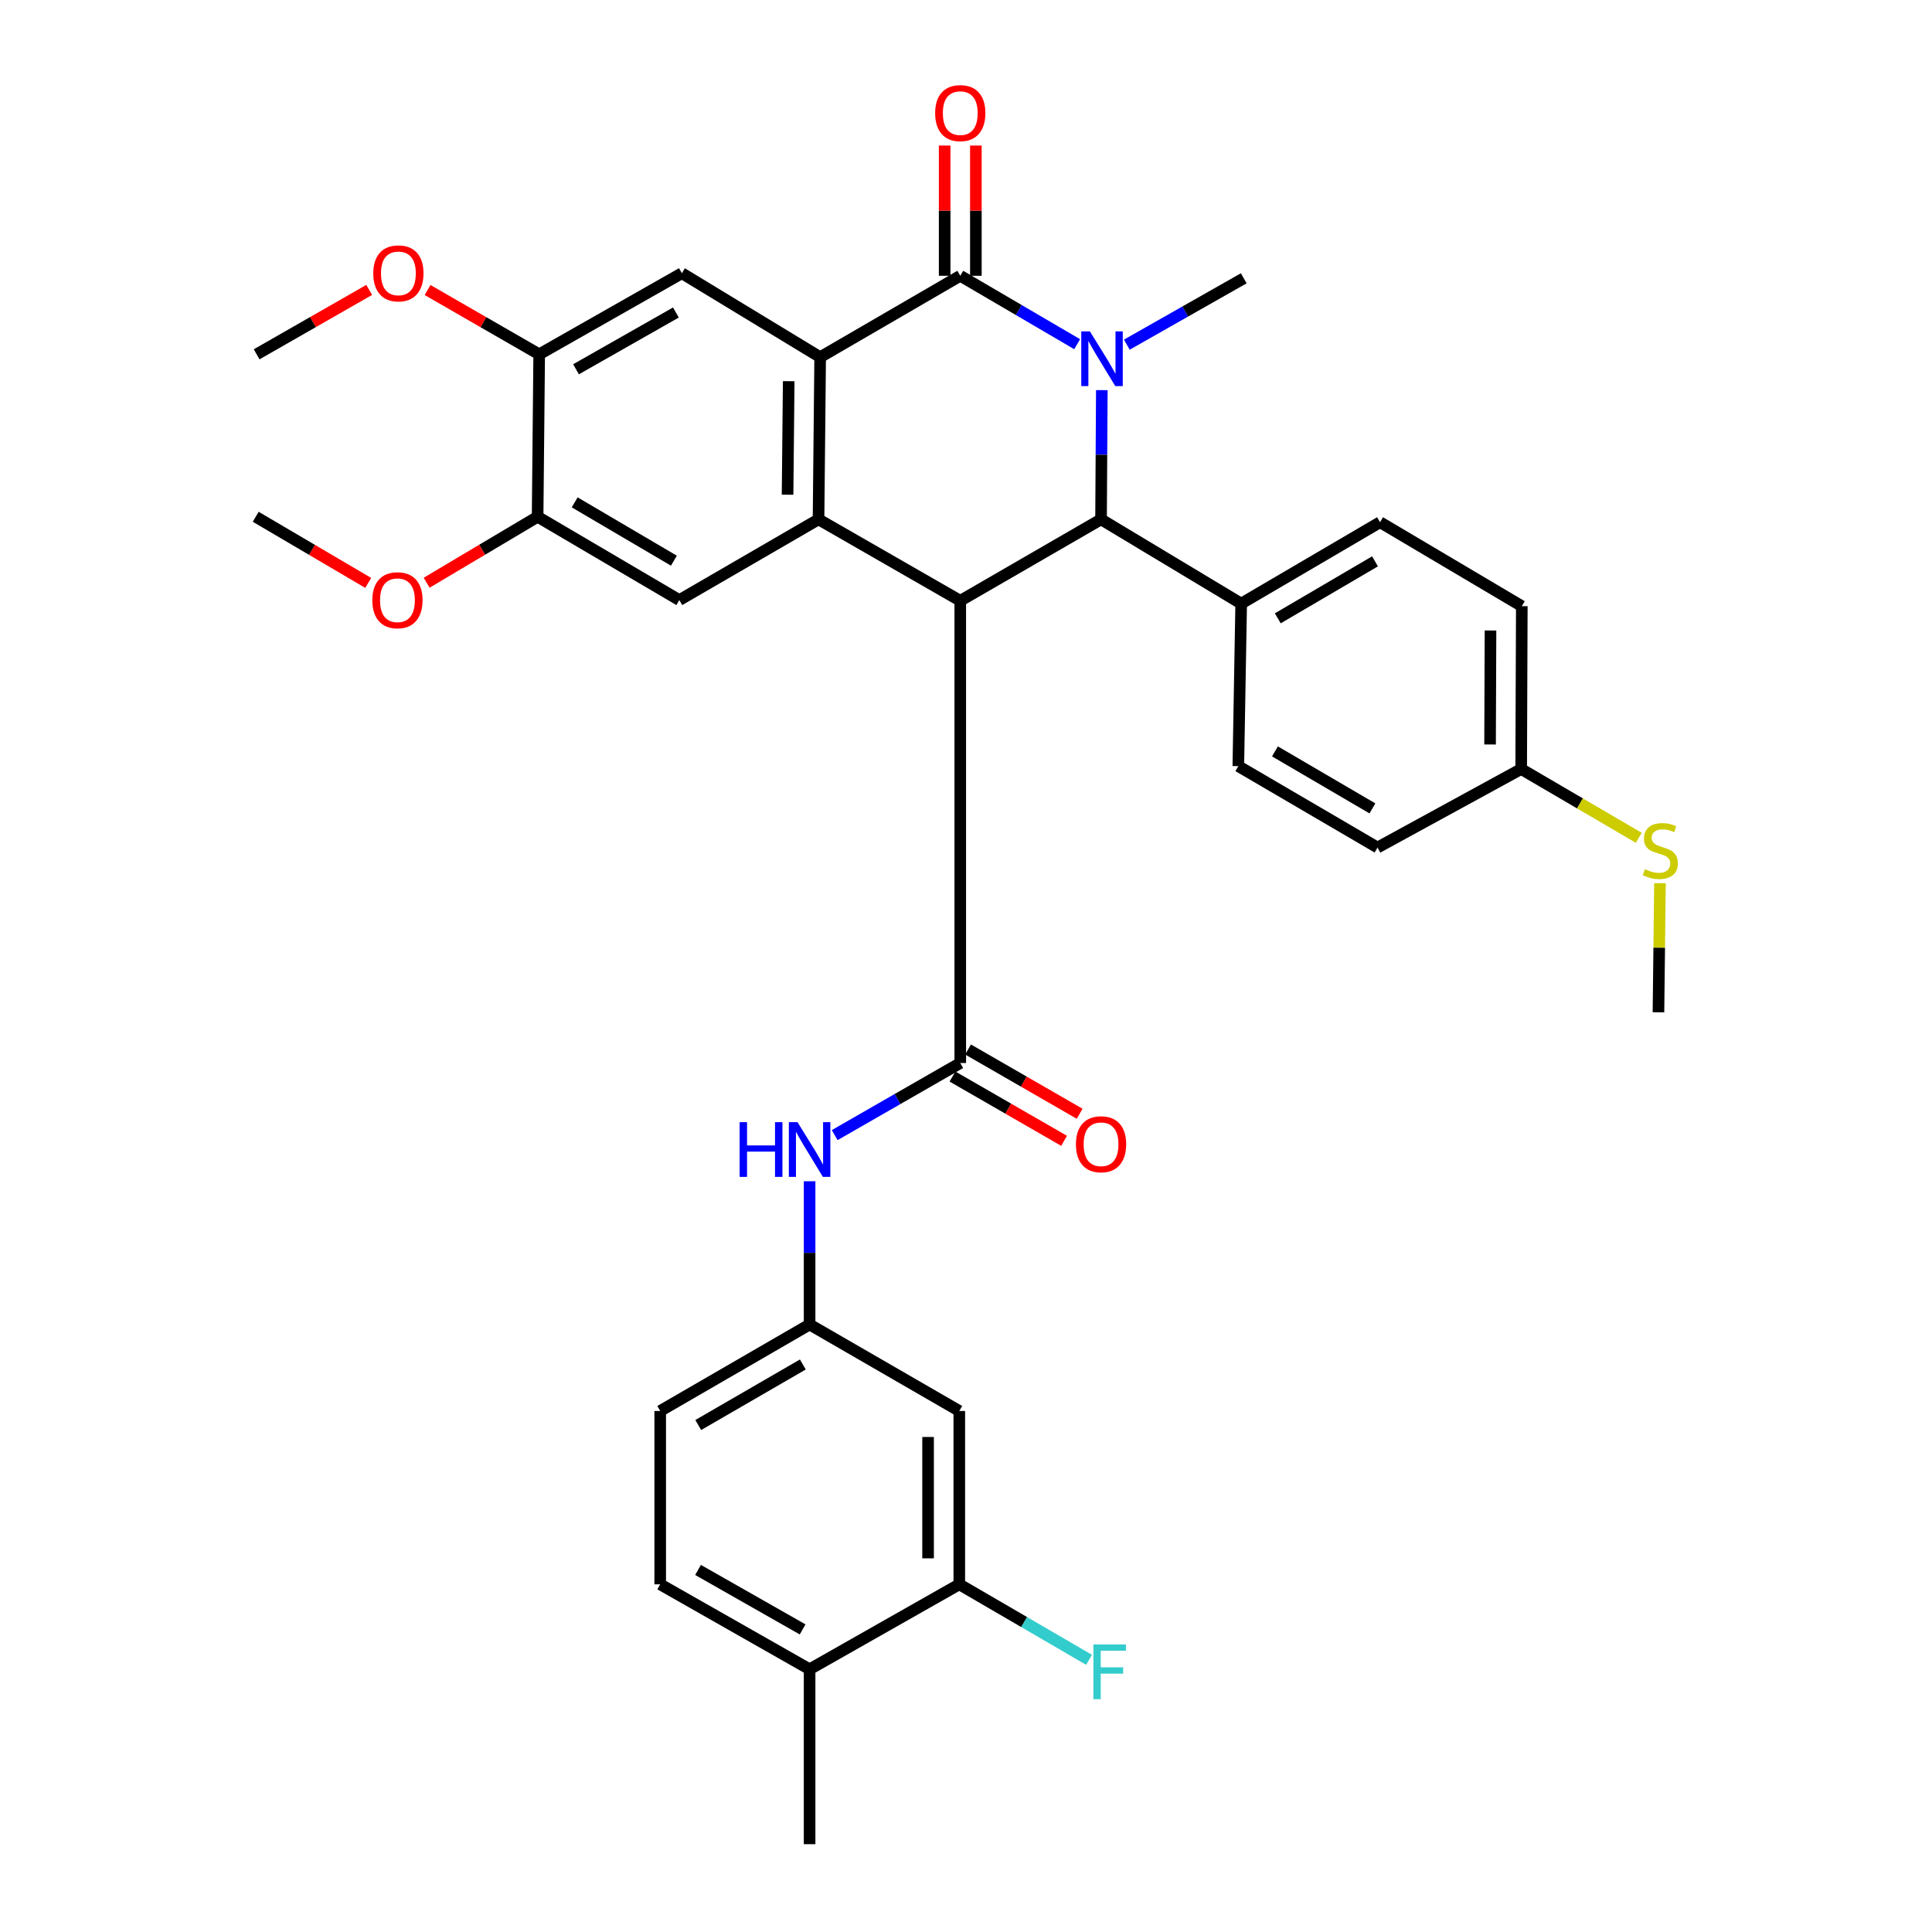 <?xml version='1.0' encoding='iso-8859-1'?>
<svg version='1.1' baseProfile='full'
              xmlns='http://www.w3.org/2000/svg'
                      xmlns:rdkit='http://www.rdkit.org/xml'
                      xmlns:xlink='http://www.w3.org/1999/xlink'
                  xml:space='preserve'
width='1000px' height='1000px' viewBox='0 0 1000 1000'>
<!-- END OF HEADER -->
<rect style='opacity:1.0;fill:#FFFFFF;stroke:none' width='1000' height='1000' x='0' y='0'> </rect>
<path class='bond-2' d='M 497.031,310.953 L 423.67,268.816' style='fill:none;fill-rule:evenodd;stroke:#000000;stroke-width:6px;stroke-linecap:butt;stroke-linejoin:miter;stroke-opacity:1' />
<path class='bond-4' d='M 497.031,310.953 L 569.899,268.816' style='fill:none;fill-rule:evenodd;stroke:#000000;stroke-width:6px;stroke-linecap:butt;stroke-linejoin:miter;stroke-opacity:1' />
<path class='bond-5' d='M 497.031,310.953 L 497.031,550.216' style='fill:none;fill-rule:evenodd;stroke:#000000;stroke-width:6px;stroke-linecap:butt;stroke-linejoin:miter;stroke-opacity:1' />
<path class='bond-0' d='M 570.303,201.928 L 570.101,235.372' style='fill:none;fill-rule:evenodd;stroke:#0000FF;stroke-width:6px;stroke-linecap:butt;stroke-linejoin:miter;stroke-opacity:1' />
<path class='bond-0' d='M 570.101,235.372 L 569.899,268.816' style='fill:none;fill-rule:evenodd;stroke:#000000;stroke-width:6px;stroke-linecap:butt;stroke-linejoin:miter;stroke-opacity:1' />
<path class='bond-1' d='M 557.536,178.159 L 527.284,160.452' style='fill:none;fill-rule:evenodd;stroke:#0000FF;stroke-width:6px;stroke-linecap:butt;stroke-linejoin:miter;stroke-opacity:1' />
<path class='bond-1' d='M 527.284,160.452 L 497.031,142.745' style='fill:none;fill-rule:evenodd;stroke:#000000;stroke-width:6px;stroke-linecap:butt;stroke-linejoin:miter;stroke-opacity:1' />
<path class='bond-20' d='M 583.25,178.396 L 613.506,161.221' style='fill:none;fill-rule:evenodd;stroke:#0000FF;stroke-width:6px;stroke-linecap:butt;stroke-linejoin:miter;stroke-opacity:1' />
<path class='bond-20' d='M 613.506,161.221 L 643.763,144.046' style='fill:none;fill-rule:evenodd;stroke:#000000;stroke-width:6px;stroke-linecap:butt;stroke-linejoin:miter;stroke-opacity:1' />
<path class='bond-14' d='M 505.109,142.745 L 505.109,109.041' style='fill:none;fill-rule:evenodd;stroke:#000000;stroke-width:6px;stroke-linecap:butt;stroke-linejoin:miter;stroke-opacity:1' />
<path class='bond-14' d='M 505.109,109.041 L 505.109,75.337' style='fill:none;fill-rule:evenodd;stroke:#FF0000;stroke-width:6px;stroke-linecap:butt;stroke-linejoin:miter;stroke-opacity:1' />
<path class='bond-14' d='M 488.954,142.745 L 488.954,109.041' style='fill:none;fill-rule:evenodd;stroke:#000000;stroke-width:6px;stroke-linecap:butt;stroke-linejoin:miter;stroke-opacity:1' />
<path class='bond-14' d='M 488.954,109.041 L 488.954,75.337' style='fill:none;fill-rule:evenodd;stroke:#FF0000;stroke-width:6px;stroke-linecap:butt;stroke-linejoin:miter;stroke-opacity:1' />
<path class='bond-34' d='M 497.031,142.745 L 424.514,184.873' style='fill:none;fill-rule:evenodd;stroke:#000000;stroke-width:6px;stroke-linecap:butt;stroke-linejoin:miter;stroke-opacity:1' />
<path class='bond-3' d='M 423.67,268.816 L 424.514,184.873' style='fill:none;fill-rule:evenodd;stroke:#000000;stroke-width:6px;stroke-linecap:butt;stroke-linejoin:miter;stroke-opacity:1' />
<path class='bond-3' d='M 407.643,256.062 L 408.233,197.302' style='fill:none;fill-rule:evenodd;stroke:#000000;stroke-width:6px;stroke-linecap:butt;stroke-linejoin:miter;stroke-opacity:1' />
<path class='bond-6' d='M 423.67,268.816 L 351.619,310.603' style='fill:none;fill-rule:evenodd;stroke:#000000;stroke-width:6px;stroke-linecap:butt;stroke-linejoin:miter;stroke-opacity:1' />
<path class='bond-7' d='M 424.514,184.873 L 352.939,141.416' style='fill:none;fill-rule:evenodd;stroke:#000000;stroke-width:6px;stroke-linecap:butt;stroke-linejoin:miter;stroke-opacity:1' />
<path class='bond-11' d='M 569.899,268.816 L 642.434,312.425' style='fill:none;fill-rule:evenodd;stroke:#000000;stroke-width:6px;stroke-linecap:butt;stroke-linejoin:miter;stroke-opacity:1' />
<path class='bond-8' d='M 497.031,550.216 L 464.534,568.875' style='fill:none;fill-rule:evenodd;stroke:#000000;stroke-width:6px;stroke-linecap:butt;stroke-linejoin:miter;stroke-opacity:1' />
<path class='bond-8' d='M 464.534,568.875 L 432.036,587.534' style='fill:none;fill-rule:evenodd;stroke:#0000FF;stroke-width:6px;stroke-linecap:butt;stroke-linejoin:miter;stroke-opacity:1' />
<path class='bond-16' d='M 493,557.215 L 521.883,573.85' style='fill:none;fill-rule:evenodd;stroke:#000000;stroke-width:6px;stroke-linecap:butt;stroke-linejoin:miter;stroke-opacity:1' />
<path class='bond-16' d='M 521.883,573.85 L 550.765,590.484' style='fill:none;fill-rule:evenodd;stroke:#FF0000;stroke-width:6px;stroke-linecap:butt;stroke-linejoin:miter;stroke-opacity:1' />
<path class='bond-16' d='M 501.063,543.216 L 529.945,559.851' style='fill:none;fill-rule:evenodd;stroke:#000000;stroke-width:6px;stroke-linecap:butt;stroke-linejoin:miter;stroke-opacity:1' />
<path class='bond-16' d='M 529.945,559.851 L 558.828,576.485' style='fill:none;fill-rule:evenodd;stroke:#FF0000;stroke-width:6px;stroke-linecap:butt;stroke-linejoin:miter;stroke-opacity:1' />
<path class='bond-9' d='M 351.619,310.603 L 278.267,267.478' style='fill:none;fill-rule:evenodd;stroke:#000000;stroke-width:6px;stroke-linecap:butt;stroke-linejoin:miter;stroke-opacity:1' />
<path class='bond-9' d='M 348.804,290.208 L 297.458,260.021' style='fill:none;fill-rule:evenodd;stroke:#000000;stroke-width:6px;stroke-linecap:butt;stroke-linejoin:miter;stroke-opacity:1' />
<path class='bond-36' d='M 352.939,141.416 L 279.084,183.392' style='fill:none;fill-rule:evenodd;stroke:#000000;stroke-width:6px;stroke-linecap:butt;stroke-linejoin:miter;stroke-opacity:1' />
<path class='bond-36' d='M 349.843,161.758 L 298.145,191.141' style='fill:none;fill-rule:evenodd;stroke:#000000;stroke-width:6px;stroke-linecap:butt;stroke-linejoin:miter;stroke-opacity:1' />
<path class='bond-15' d='M 419.048,611.416 L 419.048,648.487' style='fill:none;fill-rule:evenodd;stroke:#0000FF;stroke-width:6px;stroke-linecap:butt;stroke-linejoin:miter;stroke-opacity:1' />
<path class='bond-15' d='M 419.048,648.487 L 419.048,685.558' style='fill:none;fill-rule:evenodd;stroke:#000000;stroke-width:6px;stroke-linecap:butt;stroke-linejoin:miter;stroke-opacity:1' />
<path class='bond-10' d='M 278.267,267.478 L 279.084,183.392' style='fill:none;fill-rule:evenodd;stroke:#000000;stroke-width:6px;stroke-linecap:butt;stroke-linejoin:miter;stroke-opacity:1' />
<path class='bond-26' d='M 278.267,267.478 L 249.546,284.55' style='fill:none;fill-rule:evenodd;stroke:#000000;stroke-width:6px;stroke-linecap:butt;stroke-linejoin:miter;stroke-opacity:1' />
<path class='bond-26' d='M 249.546,284.55 L 220.824,301.622' style='fill:none;fill-rule:evenodd;stroke:#FF0000;stroke-width:6px;stroke-linecap:butt;stroke-linejoin:miter;stroke-opacity:1' />
<path class='bond-27' d='M 279.084,183.392 L 250.197,166.754' style='fill:none;fill-rule:evenodd;stroke:#000000;stroke-width:6px;stroke-linecap:butt;stroke-linejoin:miter;stroke-opacity:1' />
<path class='bond-27' d='M 250.197,166.754 L 221.31,150.115' style='fill:none;fill-rule:evenodd;stroke:#FF0000;stroke-width:6px;stroke-linecap:butt;stroke-linejoin:miter;stroke-opacity:1' />
<path class='bond-18' d='M 642.434,312.425 L 714.314,270.296' style='fill:none;fill-rule:evenodd;stroke:#000000;stroke-width:6px;stroke-linecap:butt;stroke-linejoin:miter;stroke-opacity:1' />
<path class='bond-18' d='M 661.385,320.043 L 711.701,290.553' style='fill:none;fill-rule:evenodd;stroke:#000000;stroke-width:6px;stroke-linecap:butt;stroke-linejoin:miter;stroke-opacity:1' />
<path class='bond-19' d='M 642.434,312.425 L 640.953,396.547' style='fill:none;fill-rule:evenodd;stroke:#000000;stroke-width:6px;stroke-linecap:butt;stroke-linejoin:miter;stroke-opacity:1' />
<path class='bond-12' d='M 496.529,820.047 L 496.529,730.325' style='fill:none;fill-rule:evenodd;stroke:#000000;stroke-width:6px;stroke-linecap:butt;stroke-linejoin:miter;stroke-opacity:1' />
<path class='bond-12' d='M 480.374,806.589 L 480.374,743.783' style='fill:none;fill-rule:evenodd;stroke:#000000;stroke-width:6px;stroke-linecap:butt;stroke-linejoin:miter;stroke-opacity:1' />
<path class='bond-22' d='M 496.529,820.047 L 530.109,839.582' style='fill:none;fill-rule:evenodd;stroke:#000000;stroke-width:6px;stroke-linecap:butt;stroke-linejoin:miter;stroke-opacity:1' />
<path class='bond-22' d='M 530.109,839.582 L 563.688,859.118' style='fill:none;fill-rule:evenodd;stroke:#33CCCC;stroke-width:6px;stroke-linecap:butt;stroke-linejoin:miter;stroke-opacity:1' />
<path class='bond-37' d='M 496.529,820.047 L 419.048,864.015' style='fill:none;fill-rule:evenodd;stroke:#000000;stroke-width:6px;stroke-linecap:butt;stroke-linejoin:miter;stroke-opacity:1' />
<path class='bond-13' d='M 496.529,730.325 L 419.048,685.558' style='fill:none;fill-rule:evenodd;stroke:#000000;stroke-width:6px;stroke-linecap:butt;stroke-linejoin:miter;stroke-opacity:1' />
<path class='bond-24' d='M 419.048,685.558 L 341.72,730.325' style='fill:none;fill-rule:evenodd;stroke:#000000;stroke-width:6px;stroke-linecap:butt;stroke-linejoin:miter;stroke-opacity:1' />
<path class='bond-24' d='M 415.543,706.254 L 361.413,737.591' style='fill:none;fill-rule:evenodd;stroke:#000000;stroke-width:6px;stroke-linecap:butt;stroke-linejoin:miter;stroke-opacity:1' />
<path class='bond-17' d='M 419.048,864.015 L 341.72,820.047' style='fill:none;fill-rule:evenodd;stroke:#000000;stroke-width:6px;stroke-linecap:butt;stroke-linejoin:miter;stroke-opacity:1' />
<path class='bond-17' d='M 415.434,843.377 L 361.304,812.599' style='fill:none;fill-rule:evenodd;stroke:#000000;stroke-width:6px;stroke-linecap:butt;stroke-linejoin:miter;stroke-opacity:1' />
<path class='bond-30' d='M 419.048,864.015 L 419.048,954.545' style='fill:none;fill-rule:evenodd;stroke:#000000;stroke-width:6px;stroke-linecap:butt;stroke-linejoin:miter;stroke-opacity:1' />
<path class='bond-29' d='M 714.314,270.296 L 787.685,313.753' style='fill:none;fill-rule:evenodd;stroke:#000000;stroke-width:6px;stroke-linecap:butt;stroke-linejoin:miter;stroke-opacity:1' />
<path class='bond-28' d='M 640.953,396.547 L 713.004,438.684' style='fill:none;fill-rule:evenodd;stroke:#000000;stroke-width:6px;stroke-linecap:butt;stroke-linejoin:miter;stroke-opacity:1' />
<path class='bond-28' d='M 659.917,388.922 L 710.352,418.418' style='fill:none;fill-rule:evenodd;stroke:#000000;stroke-width:6px;stroke-linecap:butt;stroke-linejoin:miter;stroke-opacity:1' />
<path class='bond-21' d='M 341.72,820.047 L 341.72,730.325' style='fill:none;fill-rule:evenodd;stroke:#000000;stroke-width:6px;stroke-linecap:butt;stroke-linejoin:miter;stroke-opacity:1' />
<path class='bond-23' d='M 787.361,398.046 L 713.004,438.684' style='fill:none;fill-rule:evenodd;stroke:#000000;stroke-width:6px;stroke-linecap:butt;stroke-linejoin:miter;stroke-opacity:1' />
<path class='bond-25' d='M 787.361,398.046 L 817.795,415.845' style='fill:none;fill-rule:evenodd;stroke:#000000;stroke-width:6px;stroke-linecap:butt;stroke-linejoin:miter;stroke-opacity:1' />
<path class='bond-25' d='M 817.795,415.845 L 848.228,433.643' style='fill:none;fill-rule:evenodd;stroke:#CCCC00;stroke-width:6px;stroke-linecap:butt;stroke-linejoin:miter;stroke-opacity:1' />
<path class='bond-35' d='M 787.361,398.046 L 787.685,313.753' style='fill:none;fill-rule:evenodd;stroke:#000000;stroke-width:6px;stroke-linecap:butt;stroke-linejoin:miter;stroke-opacity:1' />
<path class='bond-35' d='M 771.255,385.34 L 771.481,326.335' style='fill:none;fill-rule:evenodd;stroke:#000000;stroke-width:6px;stroke-linecap:butt;stroke-linejoin:miter;stroke-opacity:1' />
<path class='bond-31' d='M 859.196,457.149 L 858.806,490.552' style='fill:none;fill-rule:evenodd;stroke:#CCCC00;stroke-width:6px;stroke-linecap:butt;stroke-linejoin:miter;stroke-opacity:1' />
<path class='bond-31' d='M 858.806,490.552 L 858.416,523.955' style='fill:none;fill-rule:evenodd;stroke:#000000;stroke-width:6px;stroke-linecap:butt;stroke-linejoin:miter;stroke-opacity:1' />
<path class='bond-32' d='M 190.587,301.71 L 161.47,284.594' style='fill:none;fill-rule:evenodd;stroke:#FF0000;stroke-width:6px;stroke-linecap:butt;stroke-linejoin:miter;stroke-opacity:1' />
<path class='bond-32' d='M 161.47,284.594 L 132.353,267.478' style='fill:none;fill-rule:evenodd;stroke:#000000;stroke-width:6px;stroke-linecap:butt;stroke-linejoin:miter;stroke-opacity:1' />
<path class='bond-33' d='M 191.094,150.063 L 161.966,166.728' style='fill:none;fill-rule:evenodd;stroke:#FF0000;stroke-width:6px;stroke-linecap:butt;stroke-linejoin:miter;stroke-opacity:1' />
<path class='bond-33' d='M 161.966,166.728 L 132.837,183.392' style='fill:none;fill-rule:evenodd;stroke:#000000;stroke-width:6px;stroke-linecap:butt;stroke-linejoin:miter;stroke-opacity:1' />
<path  class='atom-1' d='M 564.141 171.53
L 573.421 186.53
Q 574.341 188.01, 575.821 190.69
Q 577.301 193.37, 577.381 193.53
L 577.381 171.53
L 581.141 171.53
L 581.141 199.85
L 577.261 199.85
L 567.301 183.45
Q 566.141 181.53, 564.901 179.33
Q 563.701 177.13, 563.341 176.45
L 563.341 199.85
L 559.661 199.85
L 559.661 171.53
L 564.141 171.53
' fill='#0000FF'/>
<path  class='atom-9' d='M 382.828 580.832
L 386.668 580.832
L 386.668 592.872
L 401.148 592.872
L 401.148 580.832
L 404.988 580.832
L 404.988 609.152
L 401.148 609.152
L 401.148 596.072
L 386.668 596.072
L 386.668 609.152
L 382.828 609.152
L 382.828 580.832
' fill='#0000FF'/>
<path  class='atom-9' d='M 412.788 580.832
L 422.068 595.832
Q 422.988 597.312, 424.468 599.992
Q 425.948 602.672, 426.028 602.832
L 426.028 580.832
L 429.788 580.832
L 429.788 609.152
L 425.908 609.152
L 415.948 592.752
Q 414.788 590.832, 413.548 588.632
Q 412.348 586.432, 411.988 585.752
L 411.988 609.152
L 408.308 609.152
L 408.308 580.832
L 412.788 580.832
' fill='#0000FF'/>
<path  class='atom-15' d='M 484.031 58.55
Q 484.031 51.75, 487.391 47.95
Q 490.751 44.15, 497.031 44.15
Q 503.311 44.15, 506.671 47.95
Q 510.031 51.75, 510.031 58.55
Q 510.031 65.43, 506.631 69.35
Q 503.231 73.23, 497.031 73.23
Q 490.791 73.23, 487.391 69.35
Q 484.031 65.47, 484.031 58.55
M 497.031 70.03
Q 501.351 70.03, 503.671 67.15
Q 506.031 64.23, 506.031 58.55
Q 506.031 52.99, 503.671 50.19
Q 501.351 47.35, 497.031 47.35
Q 492.711 47.35, 490.351 50.15
Q 488.031 52.95, 488.031 58.55
Q 488.031 64.27, 490.351 67.15
Q 492.711 70.03, 497.031 70.03
' fill='#FF0000'/>
<path  class='atom-17' d='M 556.899 592.262
Q 556.899 585.462, 560.259 581.662
Q 563.619 577.862, 569.899 577.862
Q 576.179 577.862, 579.539 581.662
Q 582.899 585.462, 582.899 592.262
Q 582.899 599.142, 579.499 603.062
Q 576.099 606.942, 569.899 606.942
Q 563.659 606.942, 560.259 603.062
Q 556.899 599.182, 556.899 592.262
M 569.899 603.742
Q 574.219 603.742, 576.539 600.862
Q 578.899 597.942, 578.899 592.262
Q 578.899 586.702, 576.539 583.902
Q 574.219 581.062, 569.899 581.062
Q 565.579 581.062, 563.219 583.862
Q 560.899 586.662, 560.899 592.262
Q 560.899 597.982, 563.219 600.862
Q 565.579 603.742, 569.899 603.742
' fill='#FF0000'/>
<path  class='atom-23' d='M 565.939 851.166
L 582.779 851.166
L 582.779 854.406
L 569.739 854.406
L 569.739 863.006
L 581.339 863.006
L 581.339 866.286
L 569.739 866.286
L 569.739 879.486
L 565.939 879.486
L 565.939 851.166
' fill='#33CCCC'/>
<path  class='atom-26' d='M 851.394 449.894
Q 851.714 450.014, 853.034 450.574
Q 854.354 451.134, 855.794 451.494
Q 857.274 451.814, 858.714 451.814
Q 861.394 451.814, 862.954 450.534
Q 864.514 449.214, 864.514 446.934
Q 864.514 445.374, 863.714 444.414
Q 862.954 443.454, 861.754 442.934
Q 860.554 442.414, 858.554 441.814
Q 856.034 441.054, 854.514 440.334
Q 853.034 439.614, 851.954 438.094
Q 850.914 436.574, 850.914 434.014
Q 850.914 430.454, 853.314 428.254
Q 855.754 426.054, 860.554 426.054
Q 863.834 426.054, 867.554 427.614
L 866.634 430.694
Q 863.234 429.294, 860.674 429.294
Q 857.914 429.294, 856.394 430.454
Q 854.874 431.574, 854.914 433.534
Q 854.914 435.054, 855.674 435.974
Q 856.474 436.894, 857.594 437.414
Q 858.754 437.934, 860.674 438.534
Q 863.234 439.334, 864.754 440.134
Q 866.274 440.934, 867.354 442.574
Q 868.474 444.174, 868.474 446.934
Q 868.474 450.854, 865.834 452.974
Q 863.234 455.054, 858.874 455.054
Q 856.354 455.054, 854.434 454.494
Q 852.554 453.974, 850.314 453.054
L 851.394 449.894
' fill='#CCCC00'/>
<path  class='atom-27' d='M 192.714 310.683
Q 192.714 303.883, 196.074 300.083
Q 199.434 296.283, 205.714 296.283
Q 211.994 296.283, 215.354 300.083
Q 218.714 303.883, 218.714 310.683
Q 218.714 317.563, 215.314 321.483
Q 211.914 325.363, 205.714 325.363
Q 199.474 325.363, 196.074 321.483
Q 192.714 317.603, 192.714 310.683
M 205.714 322.163
Q 210.034 322.163, 212.354 319.283
Q 214.714 316.363, 214.714 310.683
Q 214.714 305.123, 212.354 302.323
Q 210.034 299.483, 205.714 299.483
Q 201.394 299.483, 199.034 302.283
Q 196.714 305.083, 196.714 310.683
Q 196.714 316.403, 199.034 319.283
Q 201.394 322.163, 205.714 322.163
' fill='#FF0000'/>
<path  class='atom-28' d='M 193.208 141.496
Q 193.208 134.696, 196.568 130.896
Q 199.928 127.096, 206.208 127.096
Q 212.488 127.096, 215.848 130.896
Q 219.208 134.696, 219.208 141.496
Q 219.208 148.376, 215.808 152.296
Q 212.408 156.176, 206.208 156.176
Q 199.968 156.176, 196.568 152.296
Q 193.208 148.416, 193.208 141.496
M 206.208 152.976
Q 210.528 152.976, 212.848 150.096
Q 215.208 147.176, 215.208 141.496
Q 215.208 135.936, 212.848 133.136
Q 210.528 130.296, 206.208 130.296
Q 201.888 130.296, 199.528 133.096
Q 197.208 135.896, 197.208 141.496
Q 197.208 147.216, 199.528 150.096
Q 201.888 152.976, 206.208 152.976
' fill='#FF0000'/>
</svg>
